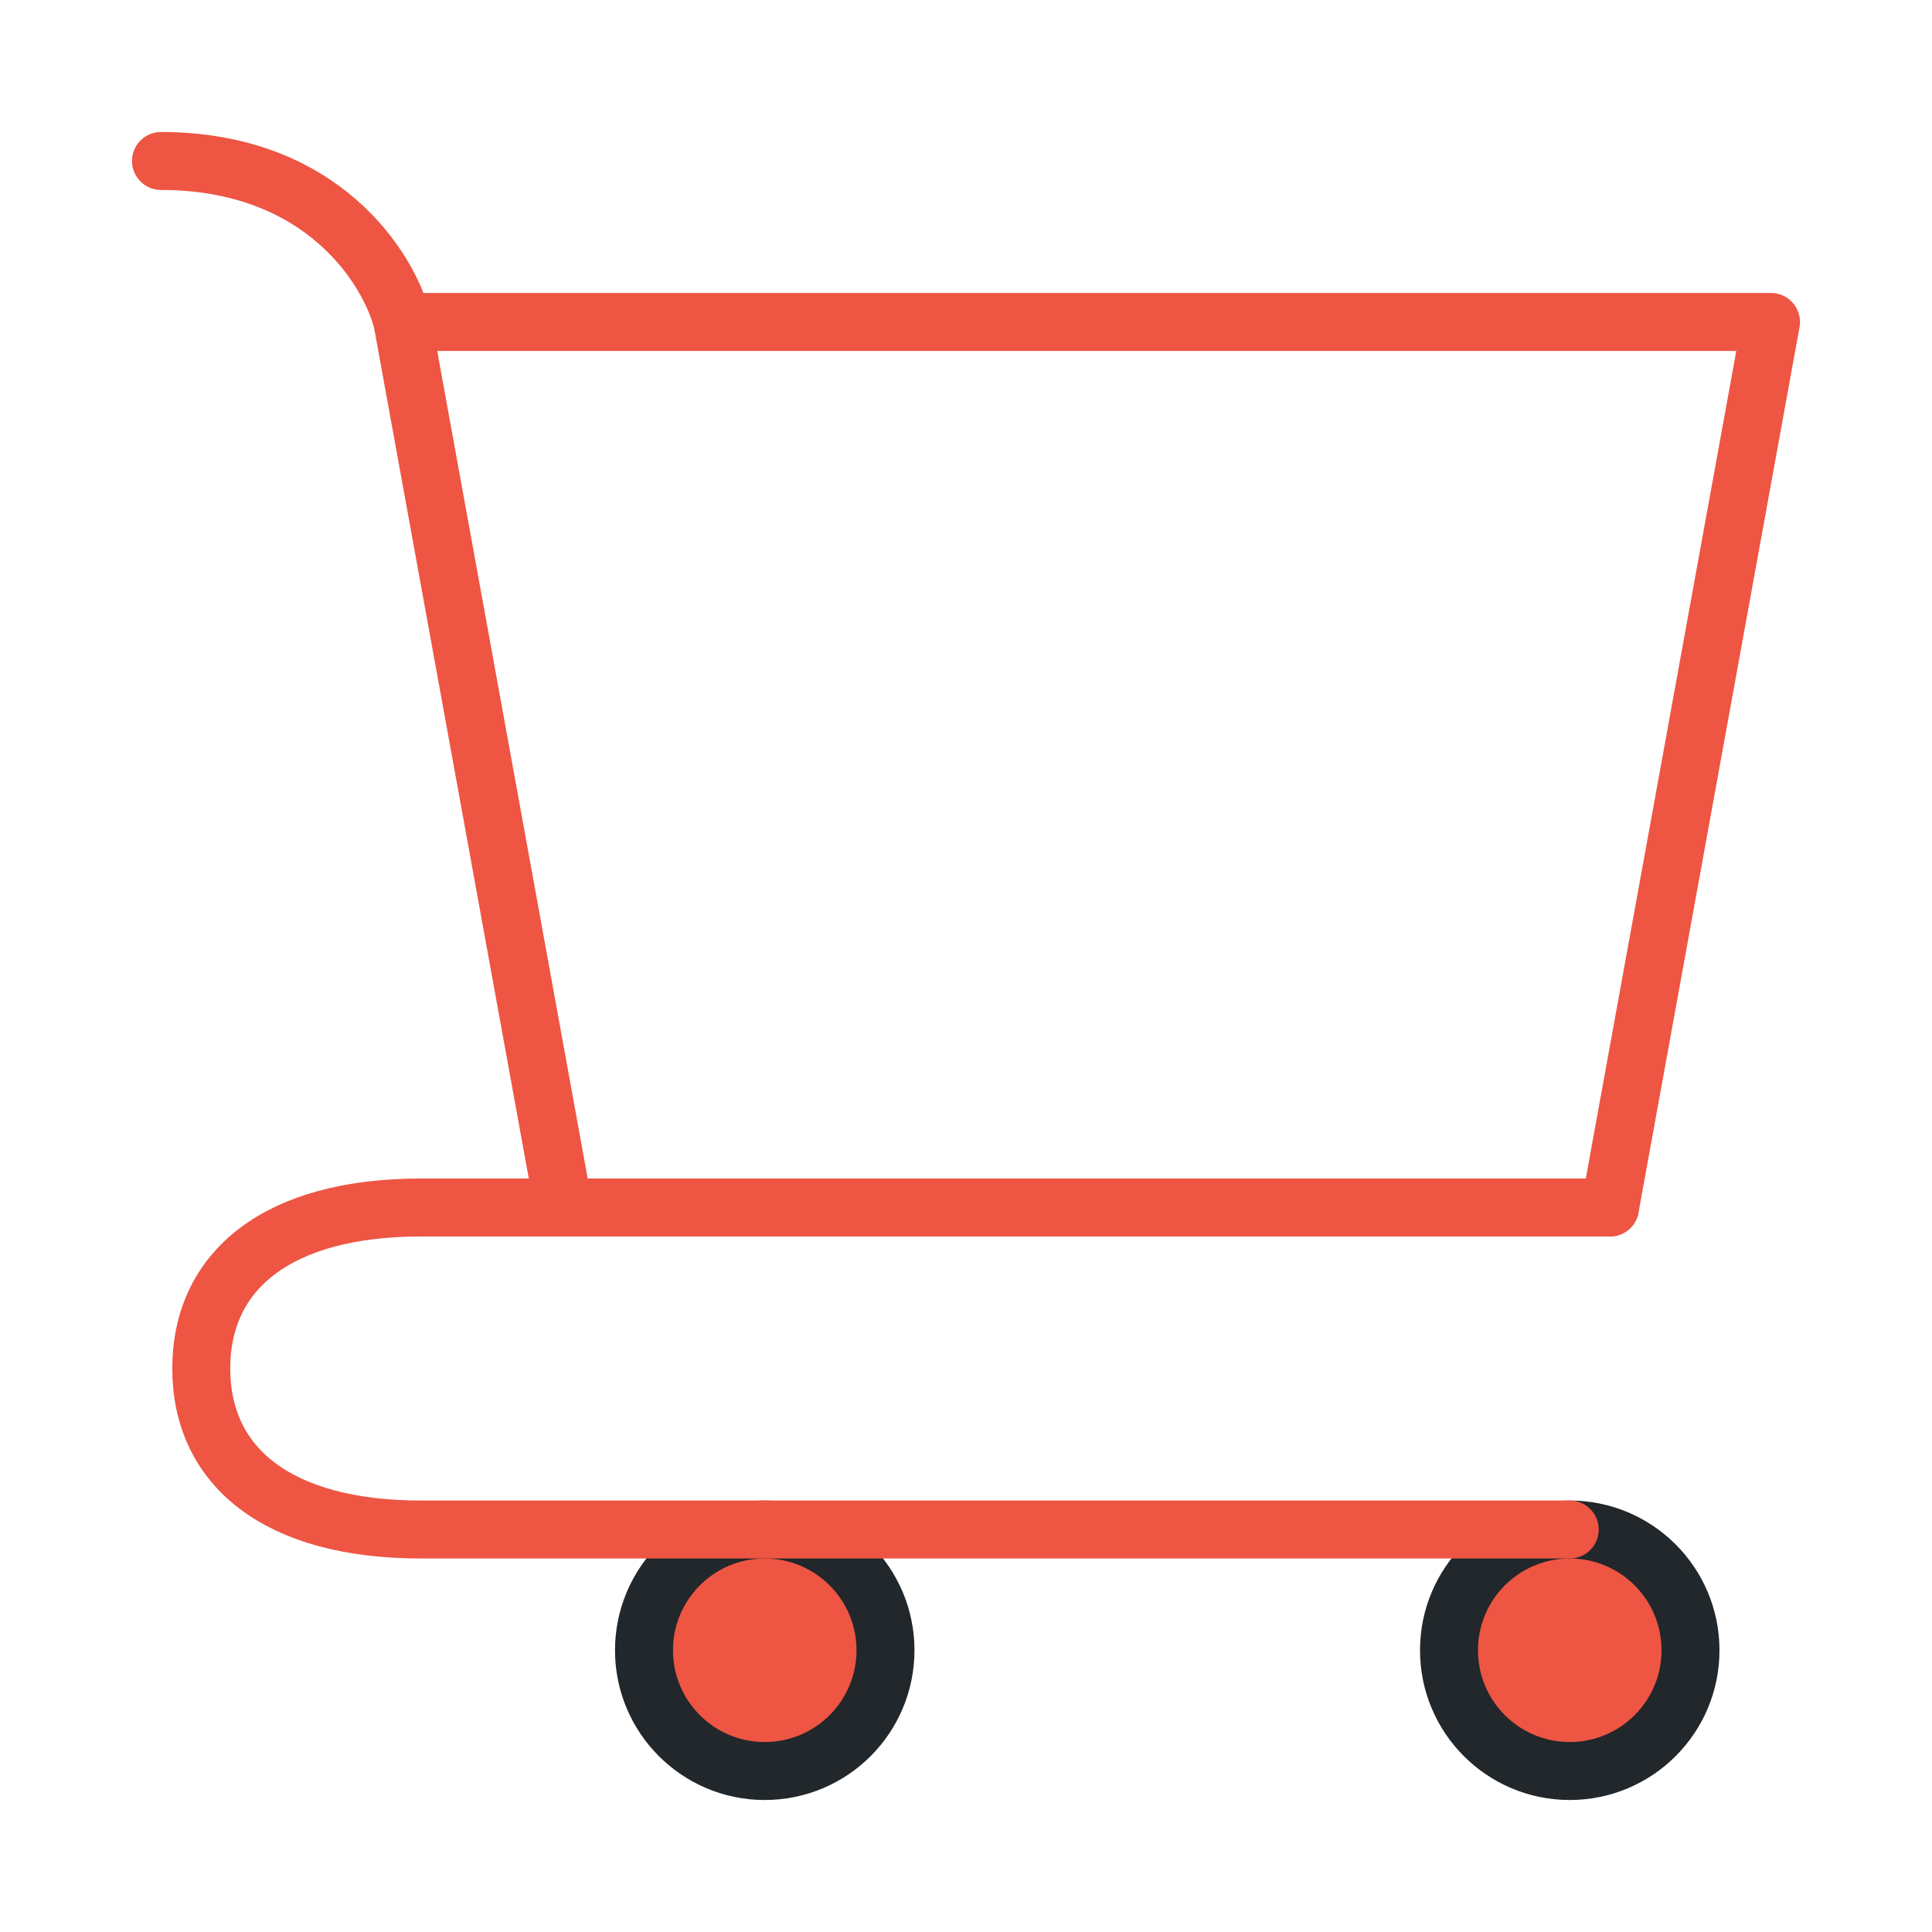 <?xml version="1.0" encoding="UTF-8"?>
<svg xmlns="http://www.w3.org/2000/svg" width="40" height="40" viewBox="0 0 40 40" fill="none">
  <path d="M32.5 36.667C33.881 36.667 35 35.548 35 34.167C35 32.786 33.881 31.667 32.5 31.667C31.119 31.667 30 32.786 30 34.167C30 35.548 31.119 36.667 32.5 36.667Z" fill="#EE5543" stroke="#21272A" stroke-width="1.2" stroke-linecap="round" stroke-linejoin="round"></path>
  <path d="M15.833 36.667C17.214 36.667 18.333 35.548 18.333 34.167C18.333 32.786 17.214 31.667 15.833 31.667C14.453 31.667 13.333 32.786 13.333 34.167C13.333 35.548 14.453 36.667 15.833 36.667Z" fill="#EE5543" stroke="#21272A" stroke-width="1.2" stroke-linecap="round" stroke-linejoin="round"></path>
  <path d="M8.333 6.666C8.056 5.555 6.667 3.333 3.333 3.333M8.333 6.666H36.667L33.333 25H11.667L8.333 6.666Z" stroke="#EE5543" stroke-width="1.2" stroke-linecap="round" stroke-linejoin="round"></path>
  <path d="M33.333 25H11.667H8.718C5.744 25 4.167 26.302 4.167 28.333C4.167 30.365 5.744 31.667 8.718 31.667H32.5" stroke="#EE5543" stroke-width="1.2" stroke-linecap="round" stroke-linejoin="round"></path>
</svg>
